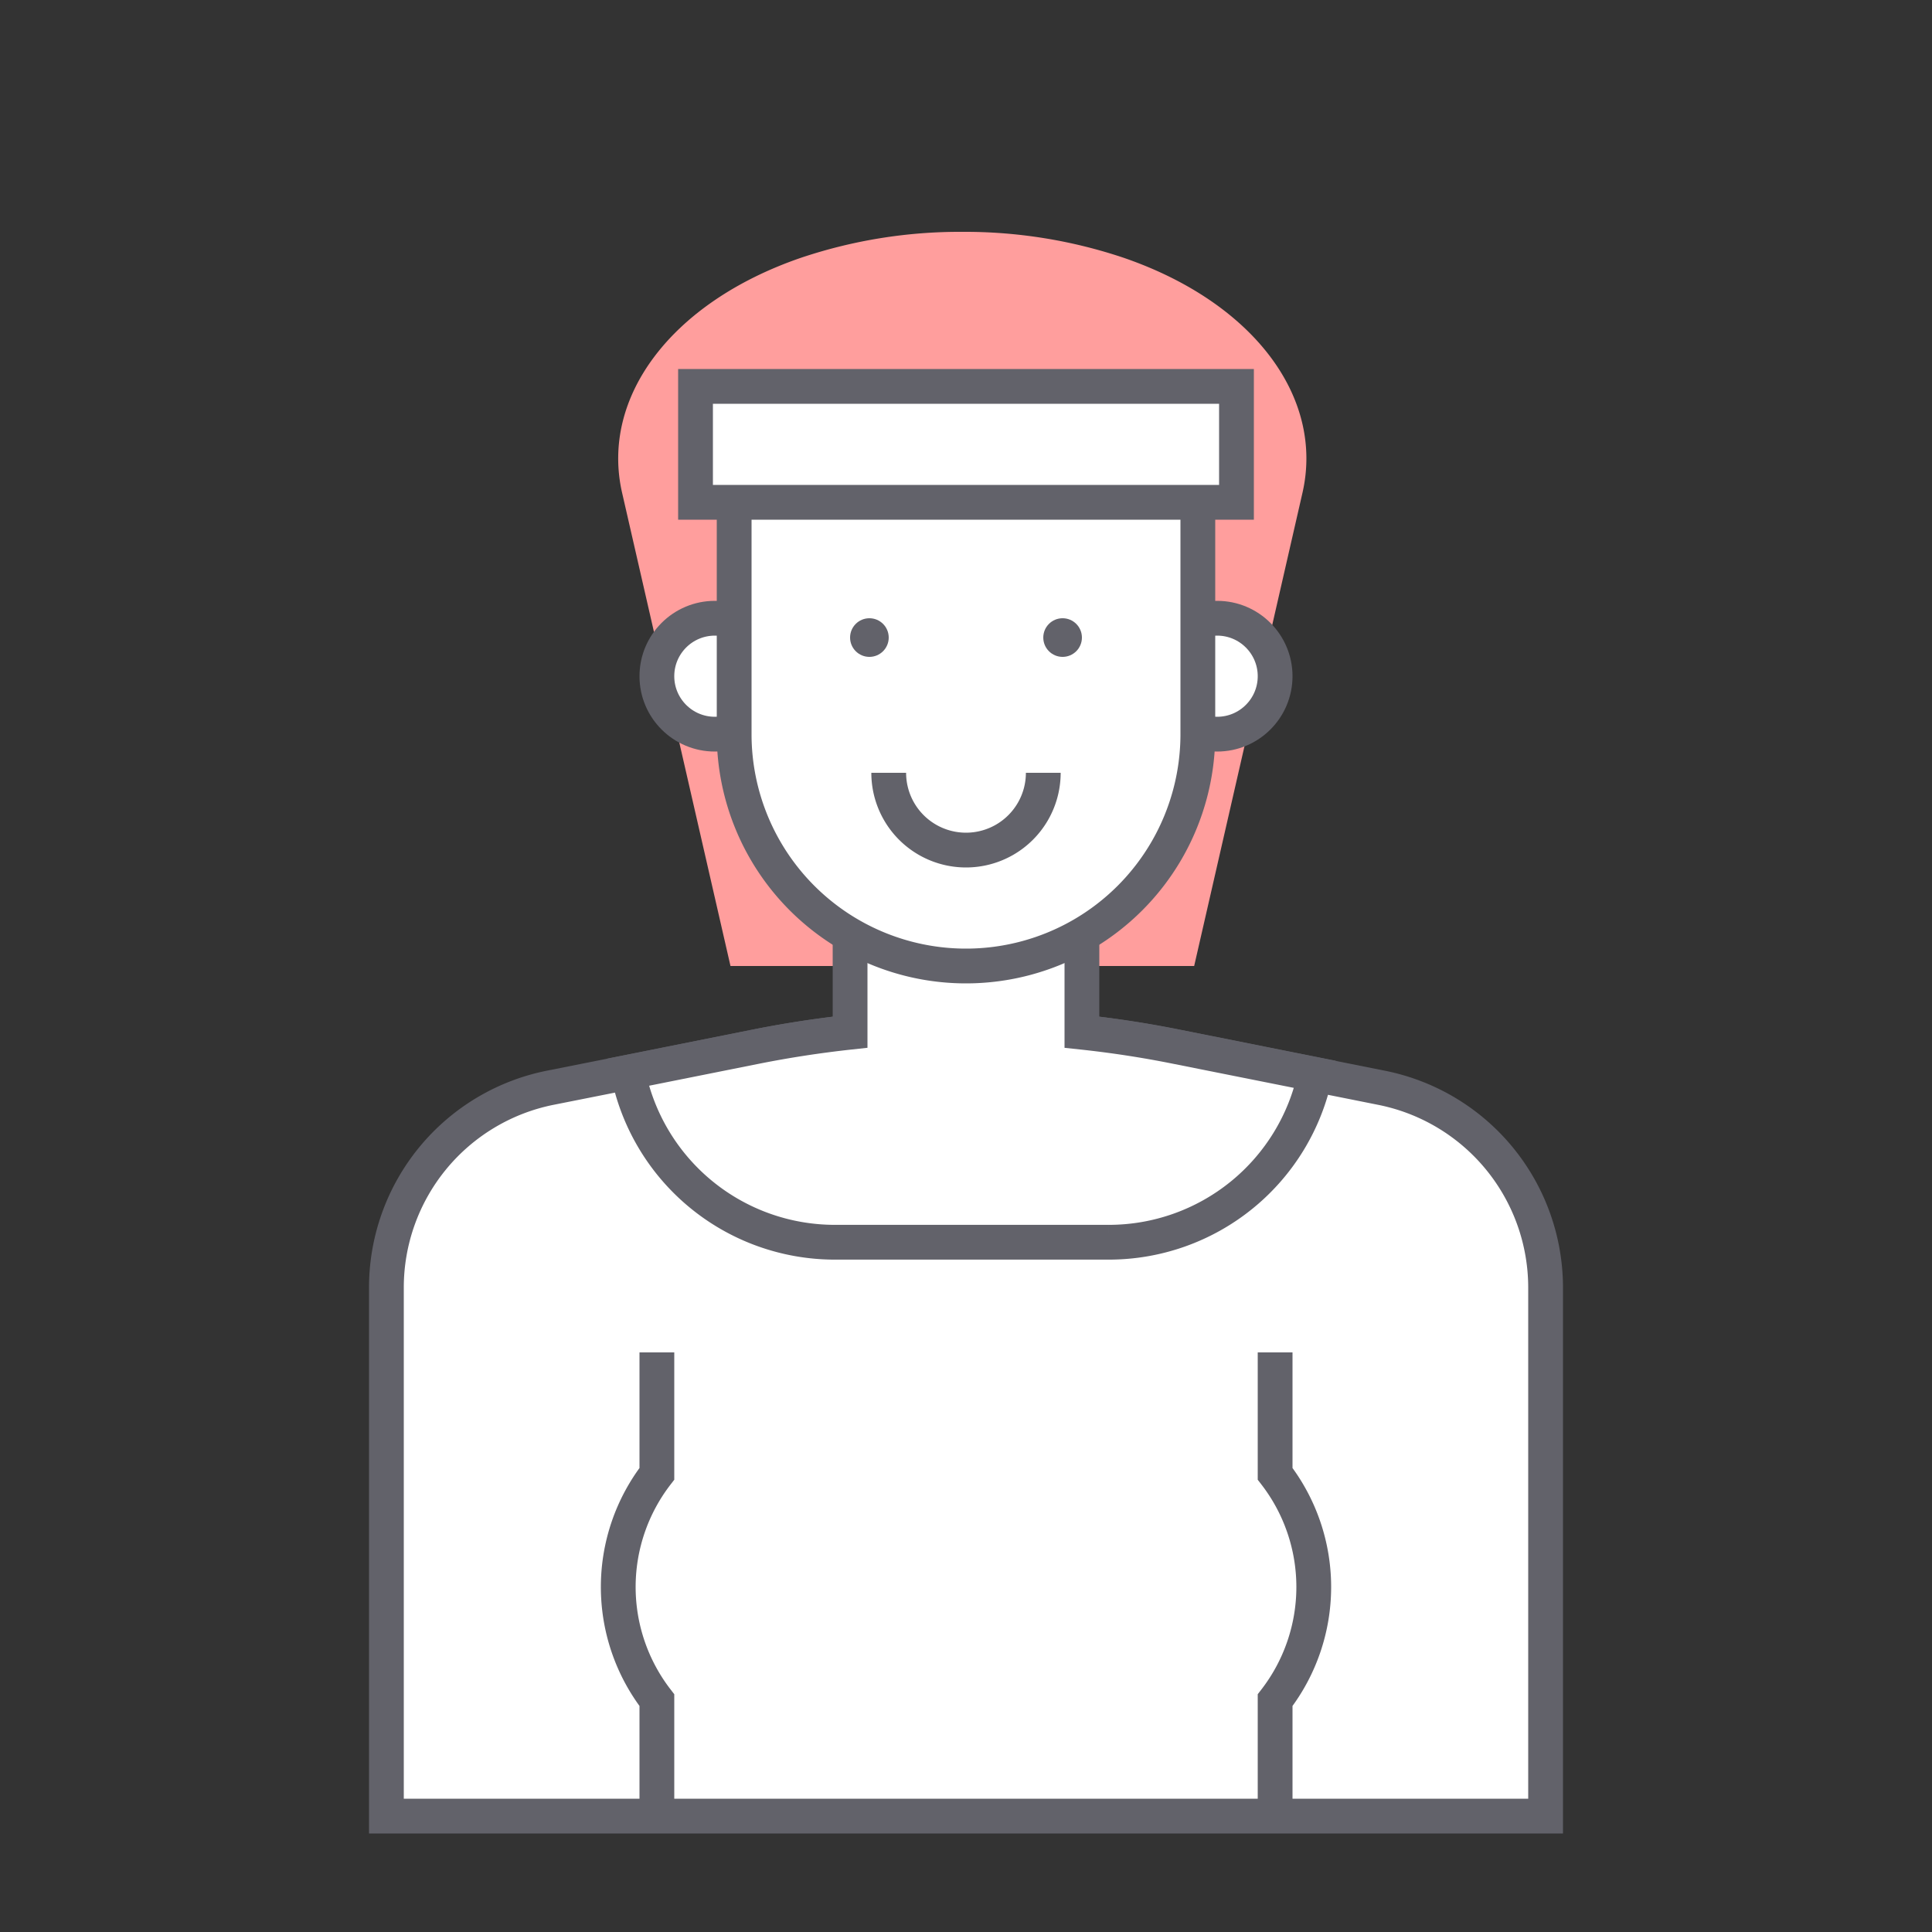 <?xml version="1.0" ?>
<!-- Uploaded to: SVG Repo, www.svgrepo.com, Generator: SVG Repo Mixer Tools -->
<svg width="800px" height="800px" viewBox="0 0 500 500" xmlns="http://www.w3.org/2000/svg">
<rect x="0" y="0" width="500" height="500" fill="#333333" stroke="none"/>
<defs>
<style>.cls-1{fill:none;}.cls-2{fill:#ff9e9d;}.cls-3{fill:#ffffff;stroke:#62626a;stroke-miterlimit:10;stroke-width:9px;}.cls-4{fill:#62626a;}</style>
</defs>
<title/>
<g data-name="Layer 2" id="Layer_2">
<g data-name="Layer 1" id="Layer_1-2">
<rect class="cls-1" height="500" rx="250" ry="250" width="500"/>
<path class="cls-2" d="M309.05,250h-120L161,127.54c-5.63-24.62,12.59-49.23,46.24-60.81A129,129,0,0,1,249.05,60h0a129,129,0,0,1,41.8,6.73c33.64,11.58,51.87,36.19,46.23,60.81Z"/>
<circle class="cls-3" cx="315" cy="175" r="15"/>
<circle class="cls-3" cx="185" cy="175" r="15"/>
<path class="cls-3" d="M400,333.23V470H100V333.23a52.75,52.75,0,0,1,42.39-51.72l20.13-4,33.3-6.66a276.76,276.76,0,0,1,108.36,0l36.18,7.23,17.25,3.45A52.75,52.75,0,0,1,400,333.23Z"/>
<path class="cls-3" d="M304.18,270.83q-12-2.4-24.18-3.7V230H220v37.13q-12.15,1.32-24.18,3.7l-33.3,6.66a54.57,54.57,0,0,0,53.55,44h70.86a54.55,54.55,0,0,0,53.43-43.44Z"/>
<path class="cls-3" d="M310,130v60a60,60,0,0,1-60,60h0a60,60,0,0,1-60-60V130"/>
<rect class="cls-3" height="30" width="140" x="180" y="100"/>
<circle class="cls-4" cx="275" cy="165" r="5"/>
<circle class="cls-4" cx="225" cy="165" r="5"/>
<path class="cls-3" d="M270,200h0a20,20,0,0,1-40,0"/>
<path class="cls-3" d="M330,350v31.42A47.9,47.9,0,0,1,330,440v30"/>
<path class="cls-3" d="M170,350v31.42A47.9,47.9,0,0,0,170,440v30"/>
</g>
</g>
</svg>